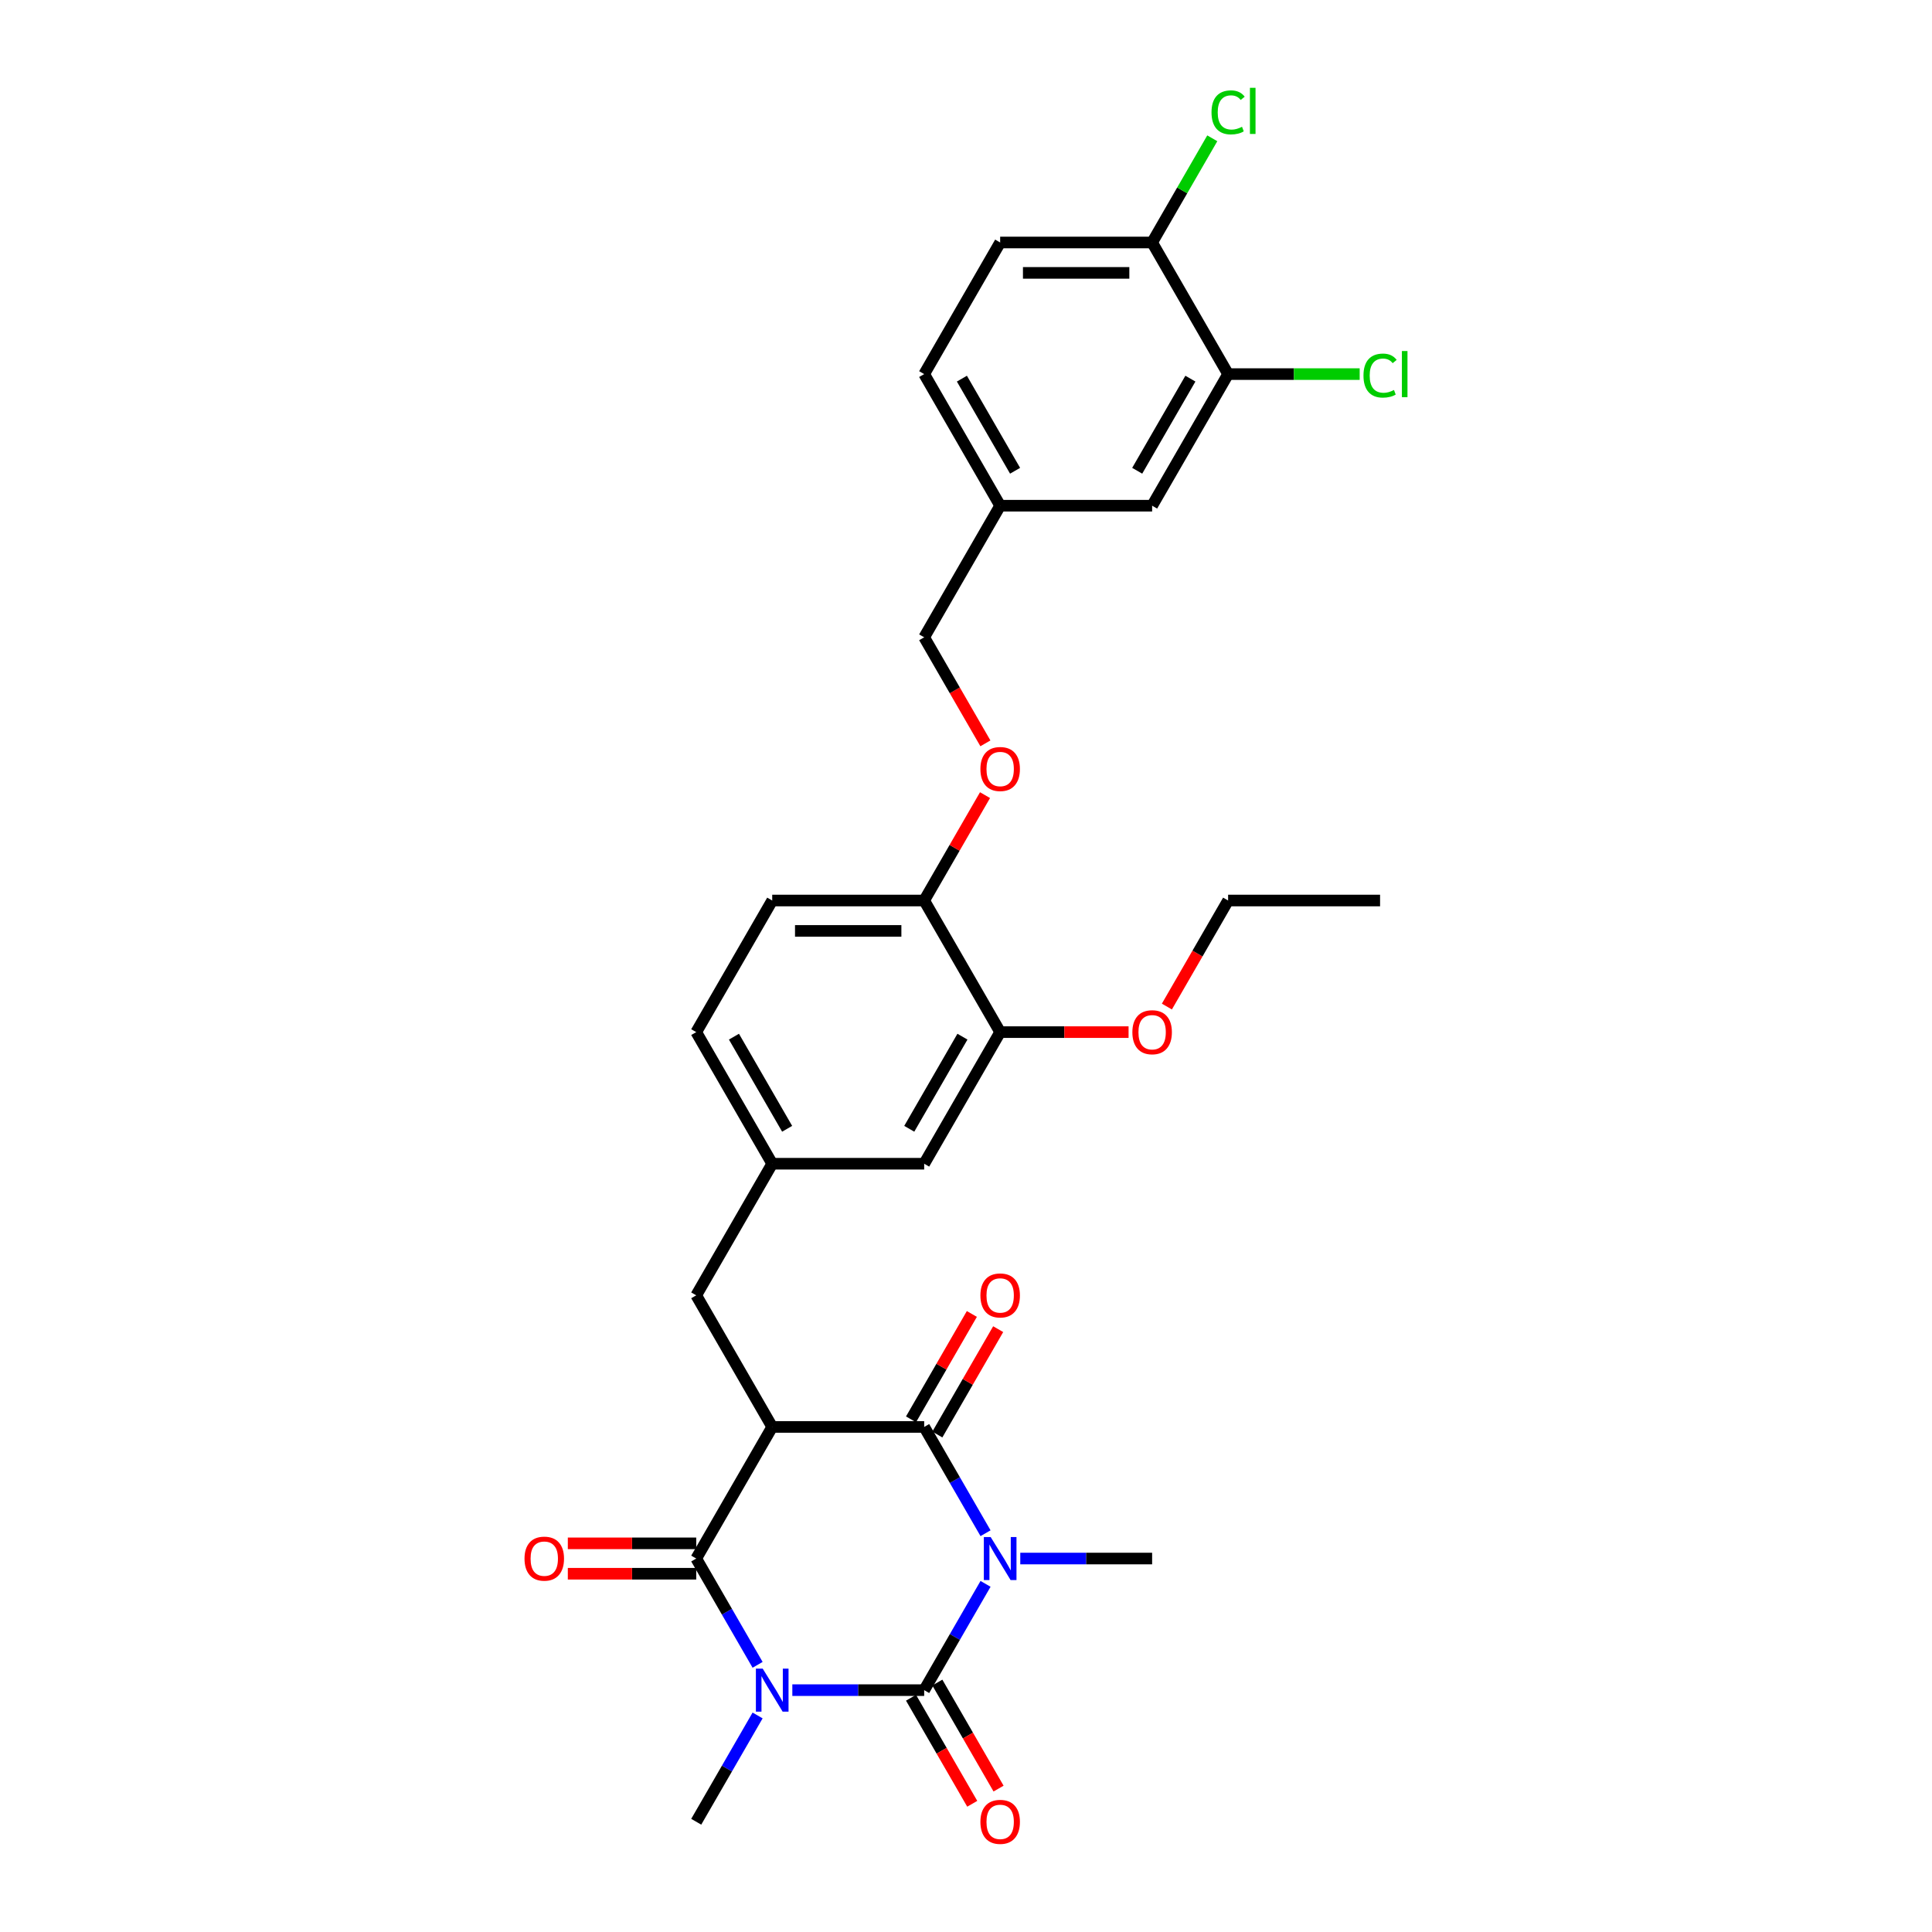 <?xml version='1.0' encoding='iso-8859-1'?>
<svg version='1.1' baseProfile='full'
              xmlns='http://www.w3.org/2000/svg'
                      xmlns:rdkit='http://www.rdkit.org/xml'
                      xmlns:xlink='http://www.w3.org/1999/xlink'
                  xml:space='preserve'
width='1000px' height='1000px' viewBox='0 0 1000 1000'>
<!-- END OF HEADER -->
<rect style='opacity:1.0;fill:#FFFFFF;stroke:none' width='1000' height='1000' x='0' y='0'> </rect>
<path class='bond-1' d='M 510.116,819.803 L 494.235,847.31' style='fill:none;fill-rule:evenodd;stroke:#0000FF;stroke-width:6px;stroke-linecap:butt;stroke-linejoin:miter;stroke-opacity:1' />
<path class='bond-1' d='M 494.235,847.31 L 478.354,874.817' style='fill:none;fill-rule:evenodd;stroke:#000000;stroke-width:6px;stroke-linecap:butt;stroke-linejoin:miter;stroke-opacity:1' />
<path class='bond-4' d='M 510.116,793.594 L 494.235,766.087' style='fill:none;fill-rule:evenodd;stroke:#0000FF;stroke-width:6px;stroke-linecap:butt;stroke-linejoin:miter;stroke-opacity:1' />
<path class='bond-4' d='M 494.235,766.087 L 478.354,738.58' style='fill:none;fill-rule:evenodd;stroke:#000000;stroke-width:6px;stroke-linecap:butt;stroke-linejoin:miter;stroke-opacity:1' />
<path class='bond-18' d='M 528.096,806.699 L 562.217,806.699' style='fill:none;fill-rule:evenodd;stroke:#0000FF;stroke-width:6px;stroke-linecap:butt;stroke-linejoin:miter;stroke-opacity:1' />
<path class='bond-18' d='M 562.217,806.699 L 596.339,806.699' style='fill:none;fill-rule:evenodd;stroke:#000000;stroke-width:6px;stroke-linecap:butt;stroke-linejoin:miter;stroke-opacity:1' />
<path class='bond-0' d='M 410.111,874.817 L 444.233,874.817' style='fill:none;fill-rule:evenodd;stroke:#0000FF;stroke-width:6px;stroke-linecap:butt;stroke-linejoin:miter;stroke-opacity:1' />
<path class='bond-0' d='M 444.233,874.817 L 478.354,874.817' style='fill:none;fill-rule:evenodd;stroke:#000000;stroke-width:6px;stroke-linecap:butt;stroke-linejoin:miter;stroke-opacity:1' />
<path class='bond-17' d='M 392.131,887.921 L 376.25,915.429' style='fill:none;fill-rule:evenodd;stroke:#0000FF;stroke-width:6px;stroke-linecap:butt;stroke-linejoin:miter;stroke-opacity:1' />
<path class='bond-17' d='M 376.25,915.429 L 360.369,942.936' style='fill:none;fill-rule:evenodd;stroke:#000000;stroke-width:6px;stroke-linecap:butt;stroke-linejoin:miter;stroke-opacity:1' />
<path class='bond-30' d='M 392.131,861.713 L 376.25,834.206' style='fill:none;fill-rule:evenodd;stroke:#0000FF;stroke-width:6px;stroke-linecap:butt;stroke-linejoin:miter;stroke-opacity:1' />
<path class='bond-30' d='M 376.25,834.206 L 360.369,806.699' style='fill:none;fill-rule:evenodd;stroke:#000000;stroke-width:6px;stroke-linecap:butt;stroke-linejoin:miter;stroke-opacity:1' />
<path class='bond-6' d='M 471.542,878.75 L 487.387,906.194' style='fill:none;fill-rule:evenodd;stroke:#000000;stroke-width:6px;stroke-linecap:butt;stroke-linejoin:miter;stroke-opacity:1' />
<path class='bond-6' d='M 487.387,906.194 L 503.232,933.639' style='fill:none;fill-rule:evenodd;stroke:#FF0000;stroke-width:6px;stroke-linecap:butt;stroke-linejoin:miter;stroke-opacity:1' />
<path class='bond-6' d='M 485.166,870.884 L 501.011,898.329' style='fill:none;fill-rule:evenodd;stroke:#000000;stroke-width:6px;stroke-linecap:butt;stroke-linejoin:miter;stroke-opacity:1' />
<path class='bond-6' d='M 501.011,898.329 L 516.855,925.773' style='fill:none;fill-rule:evenodd;stroke:#FF0000;stroke-width:6px;stroke-linecap:butt;stroke-linejoin:miter;stroke-opacity:1' />
<path class='bond-2' d='M 399.697,738.58 L 478.354,738.58' style='fill:none;fill-rule:evenodd;stroke:#000000;stroke-width:6px;stroke-linecap:butt;stroke-linejoin:miter;stroke-opacity:1' />
<path class='bond-3' d='M 399.697,738.58 L 360.369,806.699' style='fill:none;fill-rule:evenodd;stroke:#000000;stroke-width:6px;stroke-linecap:butt;stroke-linejoin:miter;stroke-opacity:1' />
<path class='bond-5' d='M 399.697,738.58 L 360.369,670.462' style='fill:none;fill-rule:evenodd;stroke:#000000;stroke-width:6px;stroke-linecap:butt;stroke-linejoin:miter;stroke-opacity:1' />
<path class='bond-9' d='M 360.369,798.833 L 327.137,798.833' style='fill:none;fill-rule:evenodd;stroke:#000000;stroke-width:6px;stroke-linecap:butt;stroke-linejoin:miter;stroke-opacity:1' />
<path class='bond-9' d='M 327.137,798.833 L 293.904,798.833' style='fill:none;fill-rule:evenodd;stroke:#FF0000;stroke-width:6px;stroke-linecap:butt;stroke-linejoin:miter;stroke-opacity:1' />
<path class='bond-9' d='M 360.369,814.564 L 327.137,814.564' style='fill:none;fill-rule:evenodd;stroke:#000000;stroke-width:6px;stroke-linecap:butt;stroke-linejoin:miter;stroke-opacity:1' />
<path class='bond-9' d='M 327.137,814.564 L 293.904,814.564' style='fill:none;fill-rule:evenodd;stroke:#FF0000;stroke-width:6px;stroke-linecap:butt;stroke-linejoin:miter;stroke-opacity:1' />
<path class='bond-8' d='M 485.166,742.513 L 500.911,715.242' style='fill:none;fill-rule:evenodd;stroke:#000000;stroke-width:6px;stroke-linecap:butt;stroke-linejoin:miter;stroke-opacity:1' />
<path class='bond-8' d='M 500.911,715.242 L 516.656,687.97' style='fill:none;fill-rule:evenodd;stroke:#FF0000;stroke-width:6px;stroke-linecap:butt;stroke-linejoin:miter;stroke-opacity:1' />
<path class='bond-8' d='M 471.542,734.647 L 487.287,707.376' style='fill:none;fill-rule:evenodd;stroke:#000000;stroke-width:6px;stroke-linecap:butt;stroke-linejoin:miter;stroke-opacity:1' />
<path class='bond-8' d='M 487.287,707.376 L 503.032,680.105' style='fill:none;fill-rule:evenodd;stroke:#FF0000;stroke-width:6px;stroke-linecap:butt;stroke-linejoin:miter;stroke-opacity:1' />
<path class='bond-14' d='M 360.369,670.462 L 399.697,602.343' style='fill:none;fill-rule:evenodd;stroke:#000000;stroke-width:6px;stroke-linecap:butt;stroke-linejoin:miter;stroke-opacity:1' />
<path class='bond-7' d='M 635.667,193.632 L 596.339,261.75' style='fill:none;fill-rule:evenodd;stroke:#000000;stroke-width:6px;stroke-linecap:butt;stroke-linejoin:miter;stroke-opacity:1' />
<path class='bond-7' d='M 616.144,195.984 L 588.614,243.667' style='fill:none;fill-rule:evenodd;stroke:#000000;stroke-width:6px;stroke-linecap:butt;stroke-linejoin:miter;stroke-opacity:1' />
<path class='bond-22' d='M 635.667,193.632 L 669.717,193.632' style='fill:none;fill-rule:evenodd;stroke:#000000;stroke-width:6px;stroke-linecap:butt;stroke-linejoin:miter;stroke-opacity:1' />
<path class='bond-22' d='M 669.717,193.632 L 703.768,193.632' style='fill:none;fill-rule:evenodd;stroke:#00CC00;stroke-width:6px;stroke-linecap:butt;stroke-linejoin:miter;stroke-opacity:1' />
<path class='bond-32' d='M 635.667,193.632 L 596.339,125.513' style='fill:none;fill-rule:evenodd;stroke:#000000;stroke-width:6px;stroke-linecap:butt;stroke-linejoin:miter;stroke-opacity:1' />
<path class='bond-10' d='M 517.682,534.224 L 478.354,602.343' style='fill:none;fill-rule:evenodd;stroke:#000000;stroke-width:6px;stroke-linecap:butt;stroke-linejoin:miter;stroke-opacity:1' />
<path class='bond-10' d='M 498.159,536.577 L 470.629,584.26' style='fill:none;fill-rule:evenodd;stroke:#000000;stroke-width:6px;stroke-linecap:butt;stroke-linejoin:miter;stroke-opacity:1' />
<path class='bond-27' d='M 517.682,534.224 L 550.914,534.224' style='fill:none;fill-rule:evenodd;stroke:#000000;stroke-width:6px;stroke-linecap:butt;stroke-linejoin:miter;stroke-opacity:1' />
<path class='bond-27' d='M 550.914,534.224 L 584.147,534.224' style='fill:none;fill-rule:evenodd;stroke:#FF0000;stroke-width:6px;stroke-linecap:butt;stroke-linejoin:miter;stroke-opacity:1' />
<path class='bond-31' d='M 517.682,534.224 L 478.354,466.106' style='fill:none;fill-rule:evenodd;stroke:#000000;stroke-width:6px;stroke-linecap:butt;stroke-linejoin:miter;stroke-opacity:1' />
<path class='bond-11' d='M 478.354,466.106 L 399.697,466.106' style='fill:none;fill-rule:evenodd;stroke:#000000;stroke-width:6px;stroke-linecap:butt;stroke-linejoin:miter;stroke-opacity:1' />
<path class='bond-11' d='M 466.555,481.837 L 411.496,481.837' style='fill:none;fill-rule:evenodd;stroke:#000000;stroke-width:6px;stroke-linecap:butt;stroke-linejoin:miter;stroke-opacity:1' />
<path class='bond-15' d='M 478.354,466.106 L 494.099,438.835' style='fill:none;fill-rule:evenodd;stroke:#000000;stroke-width:6px;stroke-linecap:butt;stroke-linejoin:miter;stroke-opacity:1' />
<path class='bond-15' d='M 494.099,438.835 L 509.844,411.563' style='fill:none;fill-rule:evenodd;stroke:#FF0000;stroke-width:6px;stroke-linecap:butt;stroke-linejoin:miter;stroke-opacity:1' />
<path class='bond-12' d='M 596.339,125.513 L 517.682,125.513' style='fill:none;fill-rule:evenodd;stroke:#000000;stroke-width:6px;stroke-linecap:butt;stroke-linejoin:miter;stroke-opacity:1' />
<path class='bond-12' d='M 584.54,141.244 L 529.48,141.244' style='fill:none;fill-rule:evenodd;stroke:#000000;stroke-width:6px;stroke-linecap:butt;stroke-linejoin:miter;stroke-opacity:1' />
<path class='bond-25' d='M 596.339,125.513 L 611.906,98.549' style='fill:none;fill-rule:evenodd;stroke:#000000;stroke-width:6px;stroke-linecap:butt;stroke-linejoin:miter;stroke-opacity:1' />
<path class='bond-25' d='M 611.906,98.549 L 627.474,71.584' style='fill:none;fill-rule:evenodd;stroke:#00CC00;stroke-width:6px;stroke-linecap:butt;stroke-linejoin:miter;stroke-opacity:1' />
<path class='bond-13' d='M 478.354,602.343 L 399.697,602.343' style='fill:none;fill-rule:evenodd;stroke:#000000;stroke-width:6px;stroke-linecap:butt;stroke-linejoin:miter;stroke-opacity:1' />
<path class='bond-24' d='M 399.697,602.343 L 360.369,534.224' style='fill:none;fill-rule:evenodd;stroke:#000000;stroke-width:6px;stroke-linecap:butt;stroke-linejoin:miter;stroke-opacity:1' />
<path class='bond-24' d='M 407.422,584.26 L 379.892,536.577' style='fill:none;fill-rule:evenodd;stroke:#000000;stroke-width:6px;stroke-linecap:butt;stroke-linejoin:miter;stroke-opacity:1' />
<path class='bond-23' d='M 510.044,384.757 L 494.199,357.313' style='fill:none;fill-rule:evenodd;stroke:#FF0000;stroke-width:6px;stroke-linecap:butt;stroke-linejoin:miter;stroke-opacity:1' />
<path class='bond-23' d='M 494.199,357.313 L 478.354,329.869' style='fill:none;fill-rule:evenodd;stroke:#000000;stroke-width:6px;stroke-linecap:butt;stroke-linejoin:miter;stroke-opacity:1' />
<path class='bond-16' d='M 596.339,261.75 L 517.682,261.75' style='fill:none;fill-rule:evenodd;stroke:#000000;stroke-width:6px;stroke-linecap:butt;stroke-linejoin:miter;stroke-opacity:1' />
<path class='bond-19' d='M 399.697,466.106 L 360.369,534.224' style='fill:none;fill-rule:evenodd;stroke:#000000;stroke-width:6px;stroke-linecap:butt;stroke-linejoin:miter;stroke-opacity:1' />
<path class='bond-20' d='M 517.682,125.513 L 478.354,193.632' style='fill:none;fill-rule:evenodd;stroke:#000000;stroke-width:6px;stroke-linecap:butt;stroke-linejoin:miter;stroke-opacity:1' />
<path class='bond-21' d='M 517.682,261.75 L 478.354,329.869' style='fill:none;fill-rule:evenodd;stroke:#000000;stroke-width:6px;stroke-linecap:butt;stroke-linejoin:miter;stroke-opacity:1' />
<path class='bond-26' d='M 517.682,261.75 L 478.354,193.632' style='fill:none;fill-rule:evenodd;stroke:#000000;stroke-width:6px;stroke-linecap:butt;stroke-linejoin:miter;stroke-opacity:1' />
<path class='bond-26' d='M 525.406,243.667 L 497.877,195.984' style='fill:none;fill-rule:evenodd;stroke:#000000;stroke-width:6px;stroke-linecap:butt;stroke-linejoin:miter;stroke-opacity:1' />
<path class='bond-28' d='M 603.977,520.994 L 619.822,493.55' style='fill:none;fill-rule:evenodd;stroke:#FF0000;stroke-width:6px;stroke-linecap:butt;stroke-linejoin:miter;stroke-opacity:1' />
<path class='bond-28' d='M 619.822,493.55 L 635.667,466.106' style='fill:none;fill-rule:evenodd;stroke:#000000;stroke-width:6px;stroke-linecap:butt;stroke-linejoin:miter;stroke-opacity:1' />
<path class='bond-29' d='M 635.667,466.106 L 714.323,466.106' style='fill:none;fill-rule:evenodd;stroke:#000000;stroke-width:6px;stroke-linecap:butt;stroke-linejoin:miter;stroke-opacity:1' />
<path  class='atom-0' d='M 512.758 795.561
L 520.057 807.359
Q 520.781 808.523, 521.945 810.631
Q 523.109 812.739, 523.172 812.865
L 523.172 795.561
L 526.13 795.561
L 526.13 817.836
L 523.078 817.836
L 515.244 804.937
Q 514.331 803.427, 513.356 801.696
Q 512.412 799.966, 512.129 799.431
L 512.129 817.836
L 509.234 817.836
L 509.234 795.561
L 512.758 795.561
' fill='#0000FF'/>
<path  class='atom-1' d='M 394.773 863.679
L 402.073 875.478
Q 402.796 876.642, 403.96 878.75
Q 405.124 880.858, 405.187 880.984
L 405.187 863.679
L 408.145 863.679
L 408.145 885.955
L 405.093 885.955
L 397.259 873.055
Q 396.346 871.545, 395.371 869.815
Q 394.427 868.084, 394.144 867.549
L 394.144 885.955
L 391.249 885.955
L 391.249 863.679
L 394.773 863.679
' fill='#0000FF'/>
<path  class='atom-7' d='M 507.457 942.999
Q 507.457 937.65, 510.099 934.661
Q 512.742 931.672, 517.682 931.672
Q 522.622 931.672, 525.264 934.661
Q 527.907 937.65, 527.907 942.999
Q 527.907 948.41, 525.233 951.494
Q 522.559 954.545, 517.682 954.545
Q 512.774 954.545, 510.099 951.494
Q 507.457 948.442, 507.457 942.999
M 517.682 952.028
Q 521.08 952.028, 522.905 949.763
Q 524.761 947.466, 524.761 942.999
Q 524.761 938.625, 522.905 936.423
Q 521.08 934.189, 517.682 934.189
Q 514.284 934.189, 512.428 936.392
Q 510.603 938.594, 510.603 942.999
Q 510.603 947.498, 512.428 949.763
Q 514.284 952.028, 517.682 952.028
' fill='#FF0000'/>
<path  class='atom-9' d='M 507.457 670.524
Q 507.457 665.176, 510.099 662.187
Q 512.742 659.198, 517.682 659.198
Q 522.622 659.198, 525.264 662.187
Q 527.907 665.176, 527.907 670.524
Q 527.907 675.936, 525.233 679.019
Q 522.559 682.071, 517.682 682.071
Q 512.774 682.071, 510.099 679.019
Q 507.457 675.968, 507.457 670.524
M 517.682 679.554
Q 521.08 679.554, 522.905 677.289
Q 524.761 674.992, 524.761 670.524
Q 524.761 666.151, 522.905 663.949
Q 521.08 661.715, 517.682 661.715
Q 514.284 661.715, 512.428 663.917
Q 510.603 666.12, 510.603 670.524
Q 510.603 675.024, 512.428 677.289
Q 514.284 679.554, 517.682 679.554
' fill='#FF0000'/>
<path  class='atom-10' d='M 271.487 806.762
Q 271.487 801.413, 274.13 798.424
Q 276.773 795.435, 281.712 795.435
Q 286.652 795.435, 289.295 798.424
Q 291.938 801.413, 291.938 806.762
Q 291.938 812.173, 289.263 815.256
Q 286.589 818.308, 281.712 818.308
Q 276.804 818.308, 274.13 815.256
Q 271.487 812.205, 271.487 806.762
M 281.712 815.791
Q 285.11 815.791, 286.935 813.526
Q 288.791 811.229, 288.791 806.762
Q 288.791 802.388, 286.935 800.186
Q 285.11 797.952, 281.712 797.952
Q 278.314 797.952, 276.458 800.154
Q 274.633 802.357, 274.633 806.762
Q 274.633 811.261, 276.458 813.526
Q 278.314 815.791, 281.712 815.791
' fill='#FF0000'/>
<path  class='atom-16' d='M 507.457 398.05
Q 507.457 392.702, 510.099 389.713
Q 512.742 386.724, 517.682 386.724
Q 522.622 386.724, 525.264 389.713
Q 527.907 392.702, 527.907 398.05
Q 527.907 403.462, 525.233 406.545
Q 522.559 409.597, 517.682 409.597
Q 512.774 409.597, 510.099 406.545
Q 507.457 403.493, 507.457 398.05
M 517.682 407.08
Q 521.08 407.08, 522.905 404.815
Q 524.761 402.518, 524.761 398.05
Q 524.761 393.677, 522.905 391.475
Q 521.08 389.241, 517.682 389.241
Q 514.284 389.241, 512.428 391.443
Q 510.603 393.646, 510.603 398.05
Q 510.603 402.549, 512.428 404.815
Q 514.284 407.08, 517.682 407.08
' fill='#FF0000'/>
<path  class='atom-23' d='M 705.734 194.403
Q 705.734 188.865, 708.314 185.971
Q 710.925 183.045, 715.865 183.045
Q 720.459 183.045, 722.913 186.285
L 720.836 187.984
Q 719.043 185.624, 715.865 185.624
Q 712.498 185.624, 710.705 187.89
Q 708.943 190.124, 708.943 194.403
Q 708.943 198.807, 710.768 201.073
Q 712.624 203.338, 716.211 203.338
Q 718.665 203.338, 721.528 201.859
L 722.409 204.219
Q 721.245 204.974, 719.483 205.414
Q 717.721 205.855, 715.771 205.855
Q 710.925 205.855, 708.314 202.897
Q 705.734 199.94, 705.734 194.403
' fill='#00CC00'/>
<path  class='atom-23' d='M 725.618 181.692
L 728.513 181.692
L 728.513 205.572
L 725.618 205.572
L 725.618 181.692
' fill='#00CC00'/>
<path  class='atom-26' d='M 627.077 58.165
Q 627.077 52.628, 629.657 49.733
Q 632.269 46.807, 637.208 46.807
Q 641.802 46.807, 644.256 50.048
L 642.18 51.747
Q 640.386 49.387, 637.208 49.387
Q 633.842 49.387, 632.049 51.653
Q 630.287 53.886, 630.287 58.165
Q 630.287 62.57, 632.112 64.835
Q 633.968 67.101, 637.555 67.101
Q 640.009 67.101, 642.872 65.622
L 643.753 67.982
Q 642.589 68.737, 640.827 69.177
Q 639.065 69.618, 637.114 69.618
Q 632.269 69.618, 629.657 66.66
Q 627.077 63.703, 627.077 58.165
' fill='#00CC00'/>
<path  class='atom-26' d='M 646.962 45.455
L 649.856 45.455
L 649.856 69.335
L 646.962 69.335
L 646.962 45.455
' fill='#00CC00'/>
<path  class='atom-28' d='M 586.113 534.287
Q 586.113 528.939, 588.756 525.95
Q 591.399 522.961, 596.339 522.961
Q 601.278 522.961, 603.921 525.95
Q 606.564 528.939, 606.564 534.287
Q 606.564 539.699, 603.89 542.782
Q 601.215 545.834, 596.339 545.834
Q 591.43 545.834, 588.756 542.782
Q 586.113 539.73, 586.113 534.287
M 596.339 543.317
Q 599.736 543.317, 601.561 541.052
Q 603.418 538.755, 603.418 534.287
Q 603.418 529.914, 601.561 527.712
Q 599.736 525.478, 596.339 525.478
Q 592.941 525.478, 591.084 527.68
Q 589.259 529.883, 589.259 534.287
Q 589.259 538.787, 591.084 541.052
Q 592.941 543.317, 596.339 543.317
' fill='#FF0000'/>
</svg>
